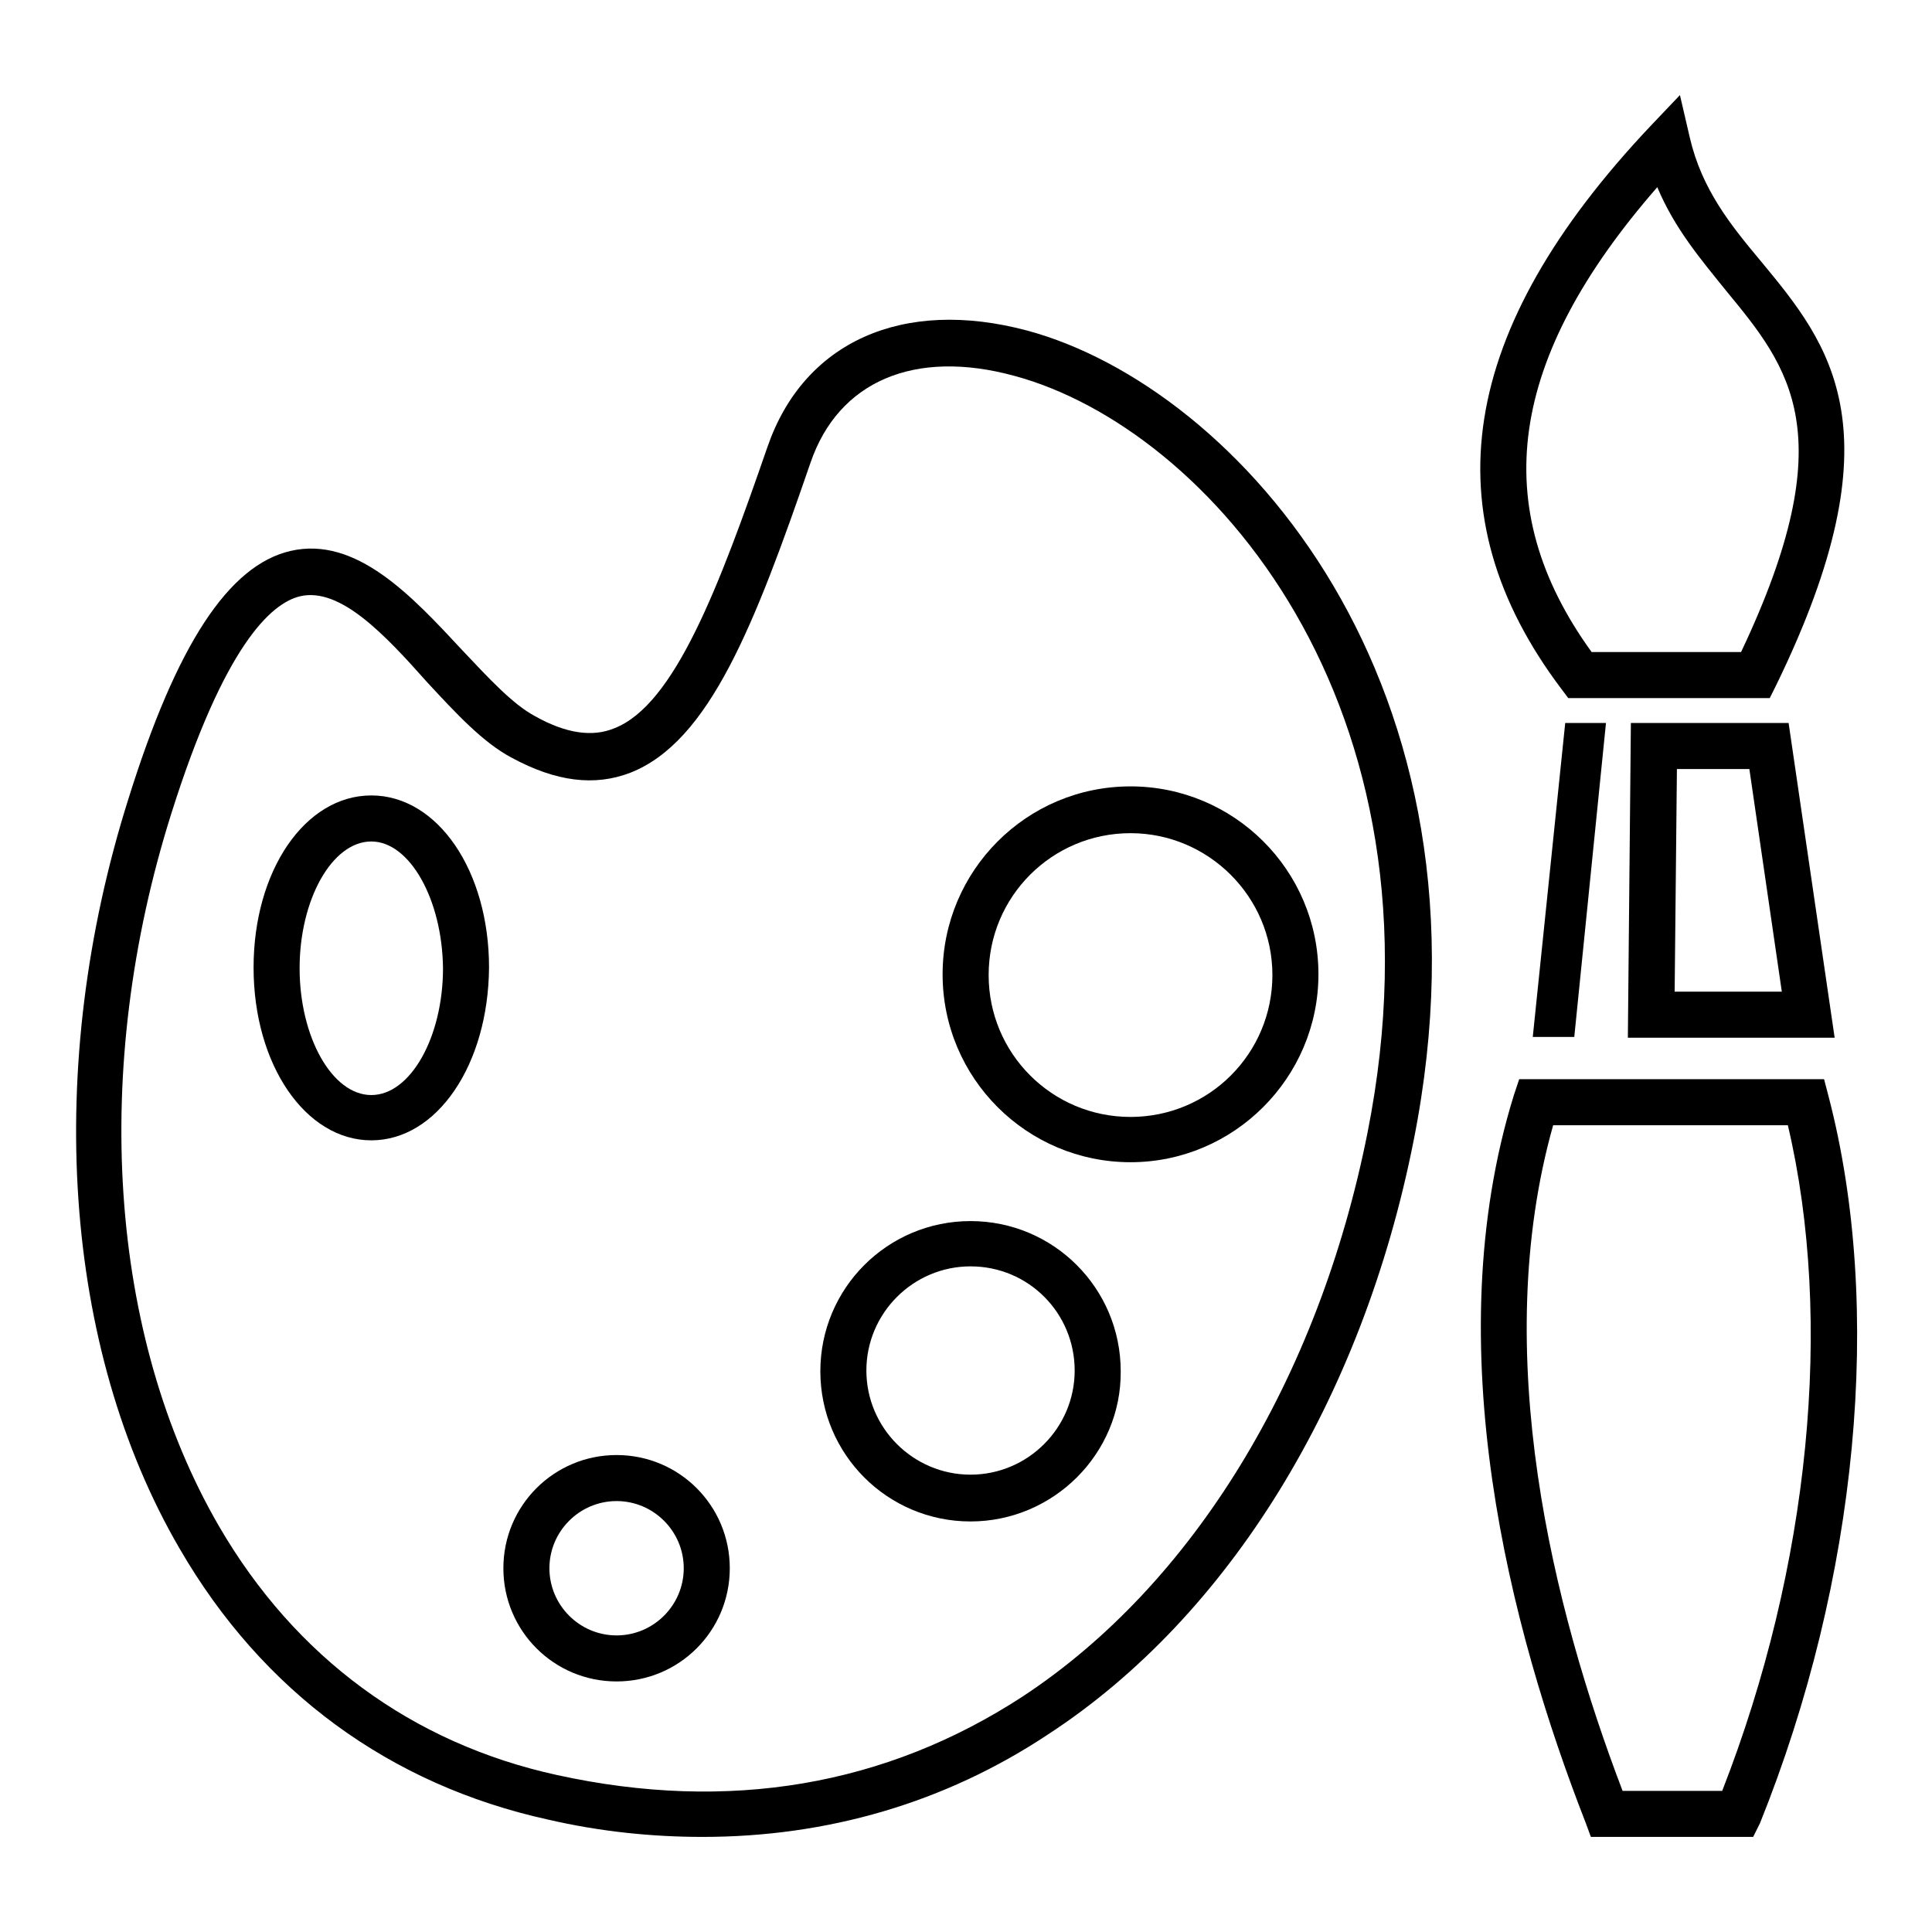 <?xml version="1.0" encoding="utf-8"?>
<!-- Svg Vector Icons : http://www.onlinewebfonts.com/icon -->
<!DOCTYPE svg PUBLIC "-//W3C//DTD SVG 1.1//EN" "http://www.w3.org/Graphics/SVG/1.1/DTD/svg11.dtd">
<svg version="1.1" xmlns="http://www.w3.org/2000/svg" xmlns:xlink="http://www.w3.org/1999/xlink" x="0px" y="0px" viewBox="0 0 256 256" enable-background="new 0 0 256 256" xml:space="preserve">
<g><g><path fill="#000000" d="M93.1,243.4c-6.7,0-13.6-0.7-20.5-2.3c-20.9-4.6-37.8-16.9-48.8-35.9c-15.5-26.6-18-63.8-6.8-99.3l0,0C23.4,85.4,30.3,74.9,38.5,73c8.7-2,16.1,6,22.7,13.1c3.5,3.7,6.7,7.2,9.7,8.8c4.1,2.3,7.6,2.8,10.5,1.6c8-3.1,13.9-18.8,20.3-37.3c4.8-13.9,17.9-19.8,34.4-15.4c27.8,7.5,63.3,46.8,51.2,107.4c-6.8,34.3-24.5,63-48.4,78.6C125.2,238.9,109.6,243.4,93.1,243.4z M22.7,107.8C12,141.7,14.4,177,29,202.2c10.1,17.4,25.6,28.8,44.8,33c22.8,5,43.6,1.4,61.7-10.4c22.5-14.8,39.2-42,45.7-74.7c11.3-56.8-21.2-93.4-46.8-100.3c-13.2-3.6-23.3,0.7-27,11.5c-7.4,21.5-13.4,37-23.9,41.1c-4.7,1.8-9.8,1.2-15.7-2c-3.8-2-7.4-5.9-11.2-10C51,84.1,45.1,77.8,39.8,79C35.9,79.9,29.7,85.6,22.7,107.8L22.7,107.8z"/><path fill="#000000" d="M234.5,92.5h-26.7l-0.9-1.2c-17.5-23.2-13.7-47.6,11.8-74.6l3.9-4.1l1.3,5.6c1.6,6.9,5.4,11.6,9.5,16.5c9.1,11,18.4,22.4,1.9,56.2L234.5,92.5z M210.9,86.4h19.8c13.7-28.9,6.4-37.7-2-47.9c-3.3-4.1-6.8-8.2-9.1-13.7C199.8,47.5,197,67.2,210.9,86.4z"/><path fill="#000000" d="M203.1,137.4h5.5l4.2-41.6h-5.4L203.1,137.4z"/><path fill="#000000" d="M243.1,137.5h-27.4l0.4-41.7H237L243.1,137.5z M221.9,131.4h14.2l-4.3-29.5h-9.6L221.9,131.4z"/><path fill="#000000" d="M232.3,243.4h-21.5l-0.7-1.9c-10-25.6-19.8-63.2-9.5-96.4l0.7-2.1h40.4l0.6,2.3c7.3,28,3.9,64-9.1,96.3L232.3,243.4z M215,237.3h13.2c11.6-29.7,14.8-62.3,8.7-88.2h-31.1C197.3,179.2,205.8,213.2,215,237.3z"/><path fill="#000000" d="M149.8,154c-13.7,0-24.9-11.1-24.9-24.9c0-13.7,11.1-24.9,24.9-24.9c13.7,0,24.9,11.1,24.9,24.9C174.7,142.8,163.5,154,149.8,154z M149.8,110.4c-10.4,0-18.8,8.4-18.8,18.8c0,10.4,8.4,18.8,18.8,18.8c10.4,0,18.8-8.4,18.8-18.8C168.6,118.8,160.1,110.4,149.8,110.4z"/><path fill="#000000" d="M81.7,222.8c-8.3,0-15-6.7-15-15c0-8.3,6.7-15,15-15c8.3,0,15,6.7,15,15C96.7,216.1,90,222.8,81.7,222.8z M81.7,198.9c-4.9,0-8.9,4-8.9,8.9c0,4.9,4,8.9,8.9,8.9c4.9,0,8.9-4,8.9-8.9C90.6,202.9,86.6,198.9,81.7,198.9z"/><path fill="#000000" d="M128.6,201.6c-11,0-19.9-8.9-19.9-19.9c0-11,8.9-19.9,19.9-19.9c11,0,19.9,8.9,19.9,19.9C148.6,192.6,139.6,201.6,128.6,201.6z M128.6,167.8c-7.6,0-13.8,6.2-13.8,13.8s6.2,13.8,13.8,13.8c7.6,0,13.8-6.2,13.8-13.8S136.3,167.8,128.6,167.8z"/><path fill="#000000" d="M49.2,151.1c-8.7,0-15.6-10-15.6-22.9c0-12.8,6.8-22.8,15.6-22.8s15.6,10,15.6,22.8C64.7,141.1,57.9,151.1,49.2,151.1z M49.2,111.5c-5.2,0-9.5,7.7-9.5,16.8c0,9.1,4.3,16.8,9.5,16.8s9.5-7.7,9.5-16.8C58.6,119.2,54.3,111.5,49.2,111.5z"/></g></g>
</svg>